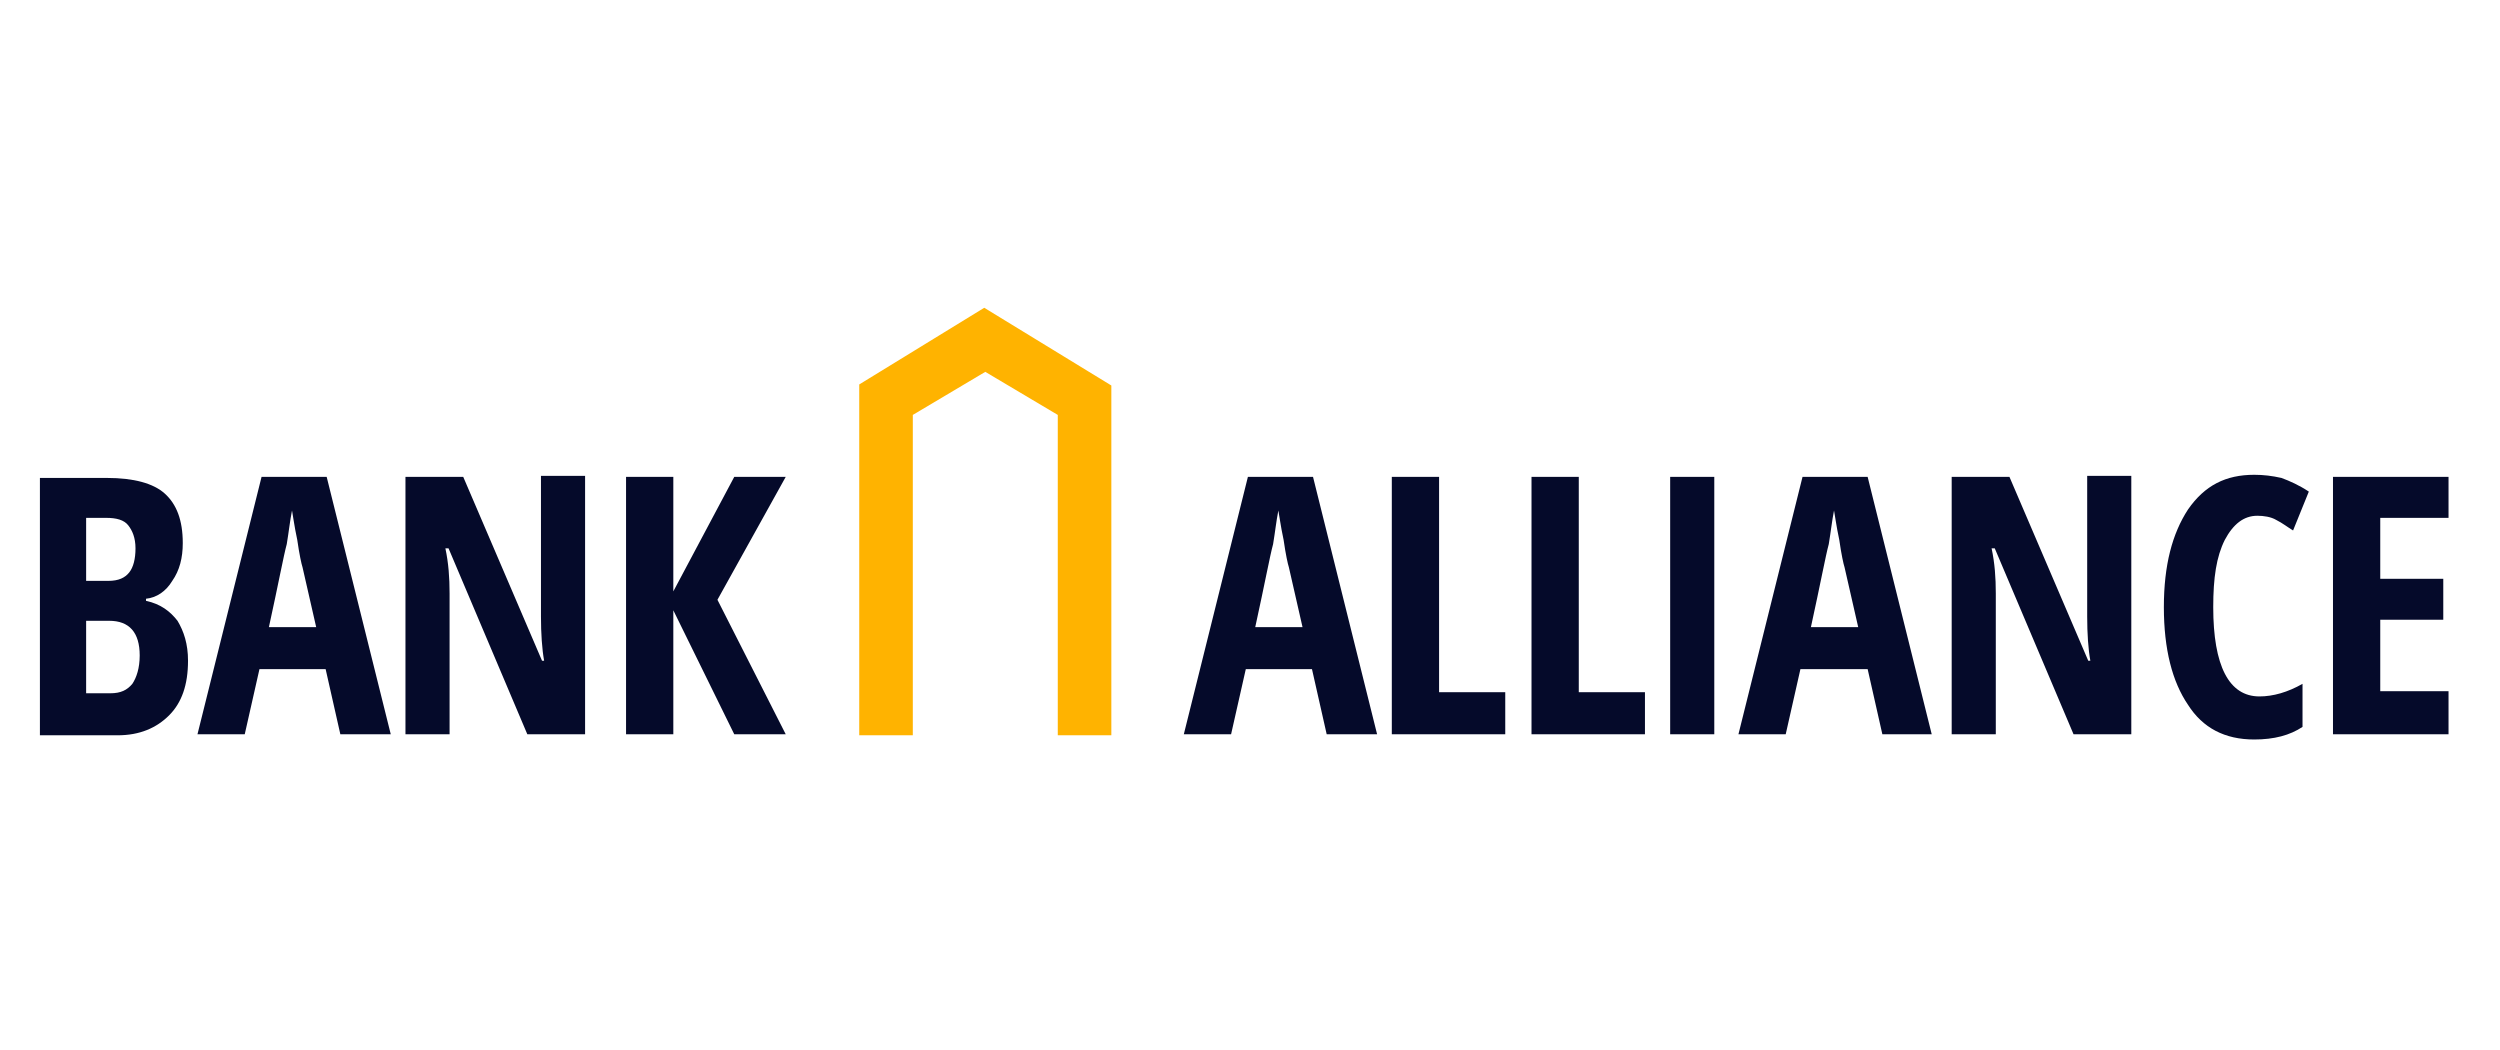 <?xml version="1.0" encoding="utf-8"?>
<!-- Generator: Adobe Illustrator 24.0.1, SVG Export Plug-In . SVG Version: 6.00 Build 0)  -->
<svg version="1.1" id="Слой_1" xmlns="http://www.w3.org/2000/svg" xmlns:xlink="http://www.w3.org/1999/xlink" x="0px" y="0px"
	 viewBox="0 0 238 100" style="enable-background:new 0 0 238 100;" xml:space="preserve">
<style type="text/css">
	.st0{fill-rule:evenodd;clip-rule:evenodd;fill:#050A2A;}
	.st1{fill:#FFB300;}
</style>
<g transform="translate(-380.6 -349.4)">
	<path class="st0" d="M384.6,394.9h6.2c2.5,0,4.4,0.5,5.5,1.5c1.1,1,1.7,2.5,1.7,4.7c0,1.4-0.3,2.6-1,3.6c-0.6,1-1.5,1.6-2.5,1.7
		v0.2c1.4,0.3,2.3,1,3,1.9c0.6,1,1,2.2,1,3.8c0,2.3-0.6,4-1.8,5.2c-1.2,1.2-2.8,1.9-4.9,1.9h-7.4V394.9z M388.8,404.7h2.1
		c1,0,1.6-0.3,2-0.8c0.4-0.5,0.6-1.3,0.6-2.3c0-1-0.3-1.7-0.7-2.2s-1.1-0.7-2.1-0.7h-1.9V404.7z M388.8,408.5v6.9h2.3
		c1,0,1.6-0.3,2.1-0.9c0.4-0.6,0.7-1.5,0.7-2.7c0-2.2-1-3.3-2.9-3.3H388.8z M413,419.3l-1.4-6.2h-6.3l-1.4,6.2h-4.5l6.1-24.5h6.2
		l6.1,24.5H413z M410.7,409.1l-1.3-5.7c-0.1-0.3-0.3-1.2-0.5-2.6c-0.3-1.4-0.4-2.3-0.5-2.8c-0.2,1-0.3,2-0.5,3.2
		c-0.3,1.1-0.8,3.8-1.7,7.9H410.7z M436.3,419.3h-5.5l-7.5-17.7h-0.3c0.3,1.4,0.4,2.8,0.4,4.3v13.4h-4.2v-24.5h5.5l7.5,17.5h0.2
		c-0.2-1.1-0.3-2.6-0.3-4.2v-13.4h4.2v24.5L436.3,419.3z M455.4,419.3h-4.9l-5.8-11.8v11.8h-4.5v-24.5h4.5v10.9l5.8-10.9h4.9
		l-6.5,11.7L455.4,419.3z"/>
	<path class="st0" d="M506.9,419.3l-1.4-6.2h-6.3l-1.4,6.2h-4.5l6.1-24.5h6.2l6.1,24.5H506.9z M504.6,409.1l-1.3-5.7
		c-0.1-0.3-0.3-1.2-0.5-2.6c-0.3-1.4-0.4-2.3-0.5-2.8c-0.2,1-0.3,2-0.5,3.2c-0.3,1.1-0.8,3.8-1.7,7.9H504.6z M513.1,419.3v-24.5h4.5
		v20.5h6.3v4H513.1z M526.4,419.3v-24.5h4.5v20.5h6.3v4H526.4z M539.6,419.3v-24.5h4.2v24.5H539.6z M559.8,419.3l-1.4-6.2H552
		l-1.4,6.2h-4.5l6.1-24.5h6.2l6.1,24.5H559.8z M557.5,409.1l-1.3-5.7c-0.1-0.3-0.3-1.2-0.5-2.6c-0.3-1.4-0.4-2.3-0.5-2.8
		c-0.2,1-0.3,2-0.5,3.2c-0.3,1.1-0.8,3.8-1.7,7.9H557.5z M583.5,419.3H578l-7.5-17.7h-0.3c0.3,1.4,0.4,2.8,0.4,4.3v13.4h-4.2v-24.5
		h5.5l7.5,17.5h0.2c-0.2-1.1-0.3-2.6-0.3-4.2v-13.4h4.2v24.5L583.5,419.3z M595.5,398.5c-1.3,0-2.3,0.8-3.1,2.3
		c-0.8,1.6-1.1,3.6-1.1,6.4c0,5.6,1.5,8.5,4.4,8.5c1.3,0,2.7-0.4,4.1-1.2v4.1c-1.2,0.8-2.7,1.2-4.6,1.2c-2.8,0-4.9-1.1-6.3-3.3
		c-1.5-2.2-2.3-5.3-2.3-9.3c0-4,0.8-7,2.3-9.3c1.6-2.3,3.6-3.3,6.3-3.3c0.9,0,1.7,0.1,2.6,0.3c0.8,0.3,1.7,0.7,2.6,1.3l-1.5,3.7
		c-0.5-0.3-1-0.7-1.6-1C596.8,398.6,596.1,398.5,595.5,398.5L595.5,398.5z M613.7,419.3h-11v-24.5h11v3.9h-6.5v5.8h6v3.9h-6v6.8h6.5
		V419.3z"/>
	<path class="st1" d="M474.3,378.7l12.1,7.4v33.3h-5.1v-30.5l-6.9-4.1l-6.9,4.1v30.5h-5.1V386L474.3,378.7z"/>
</g>
</svg>
